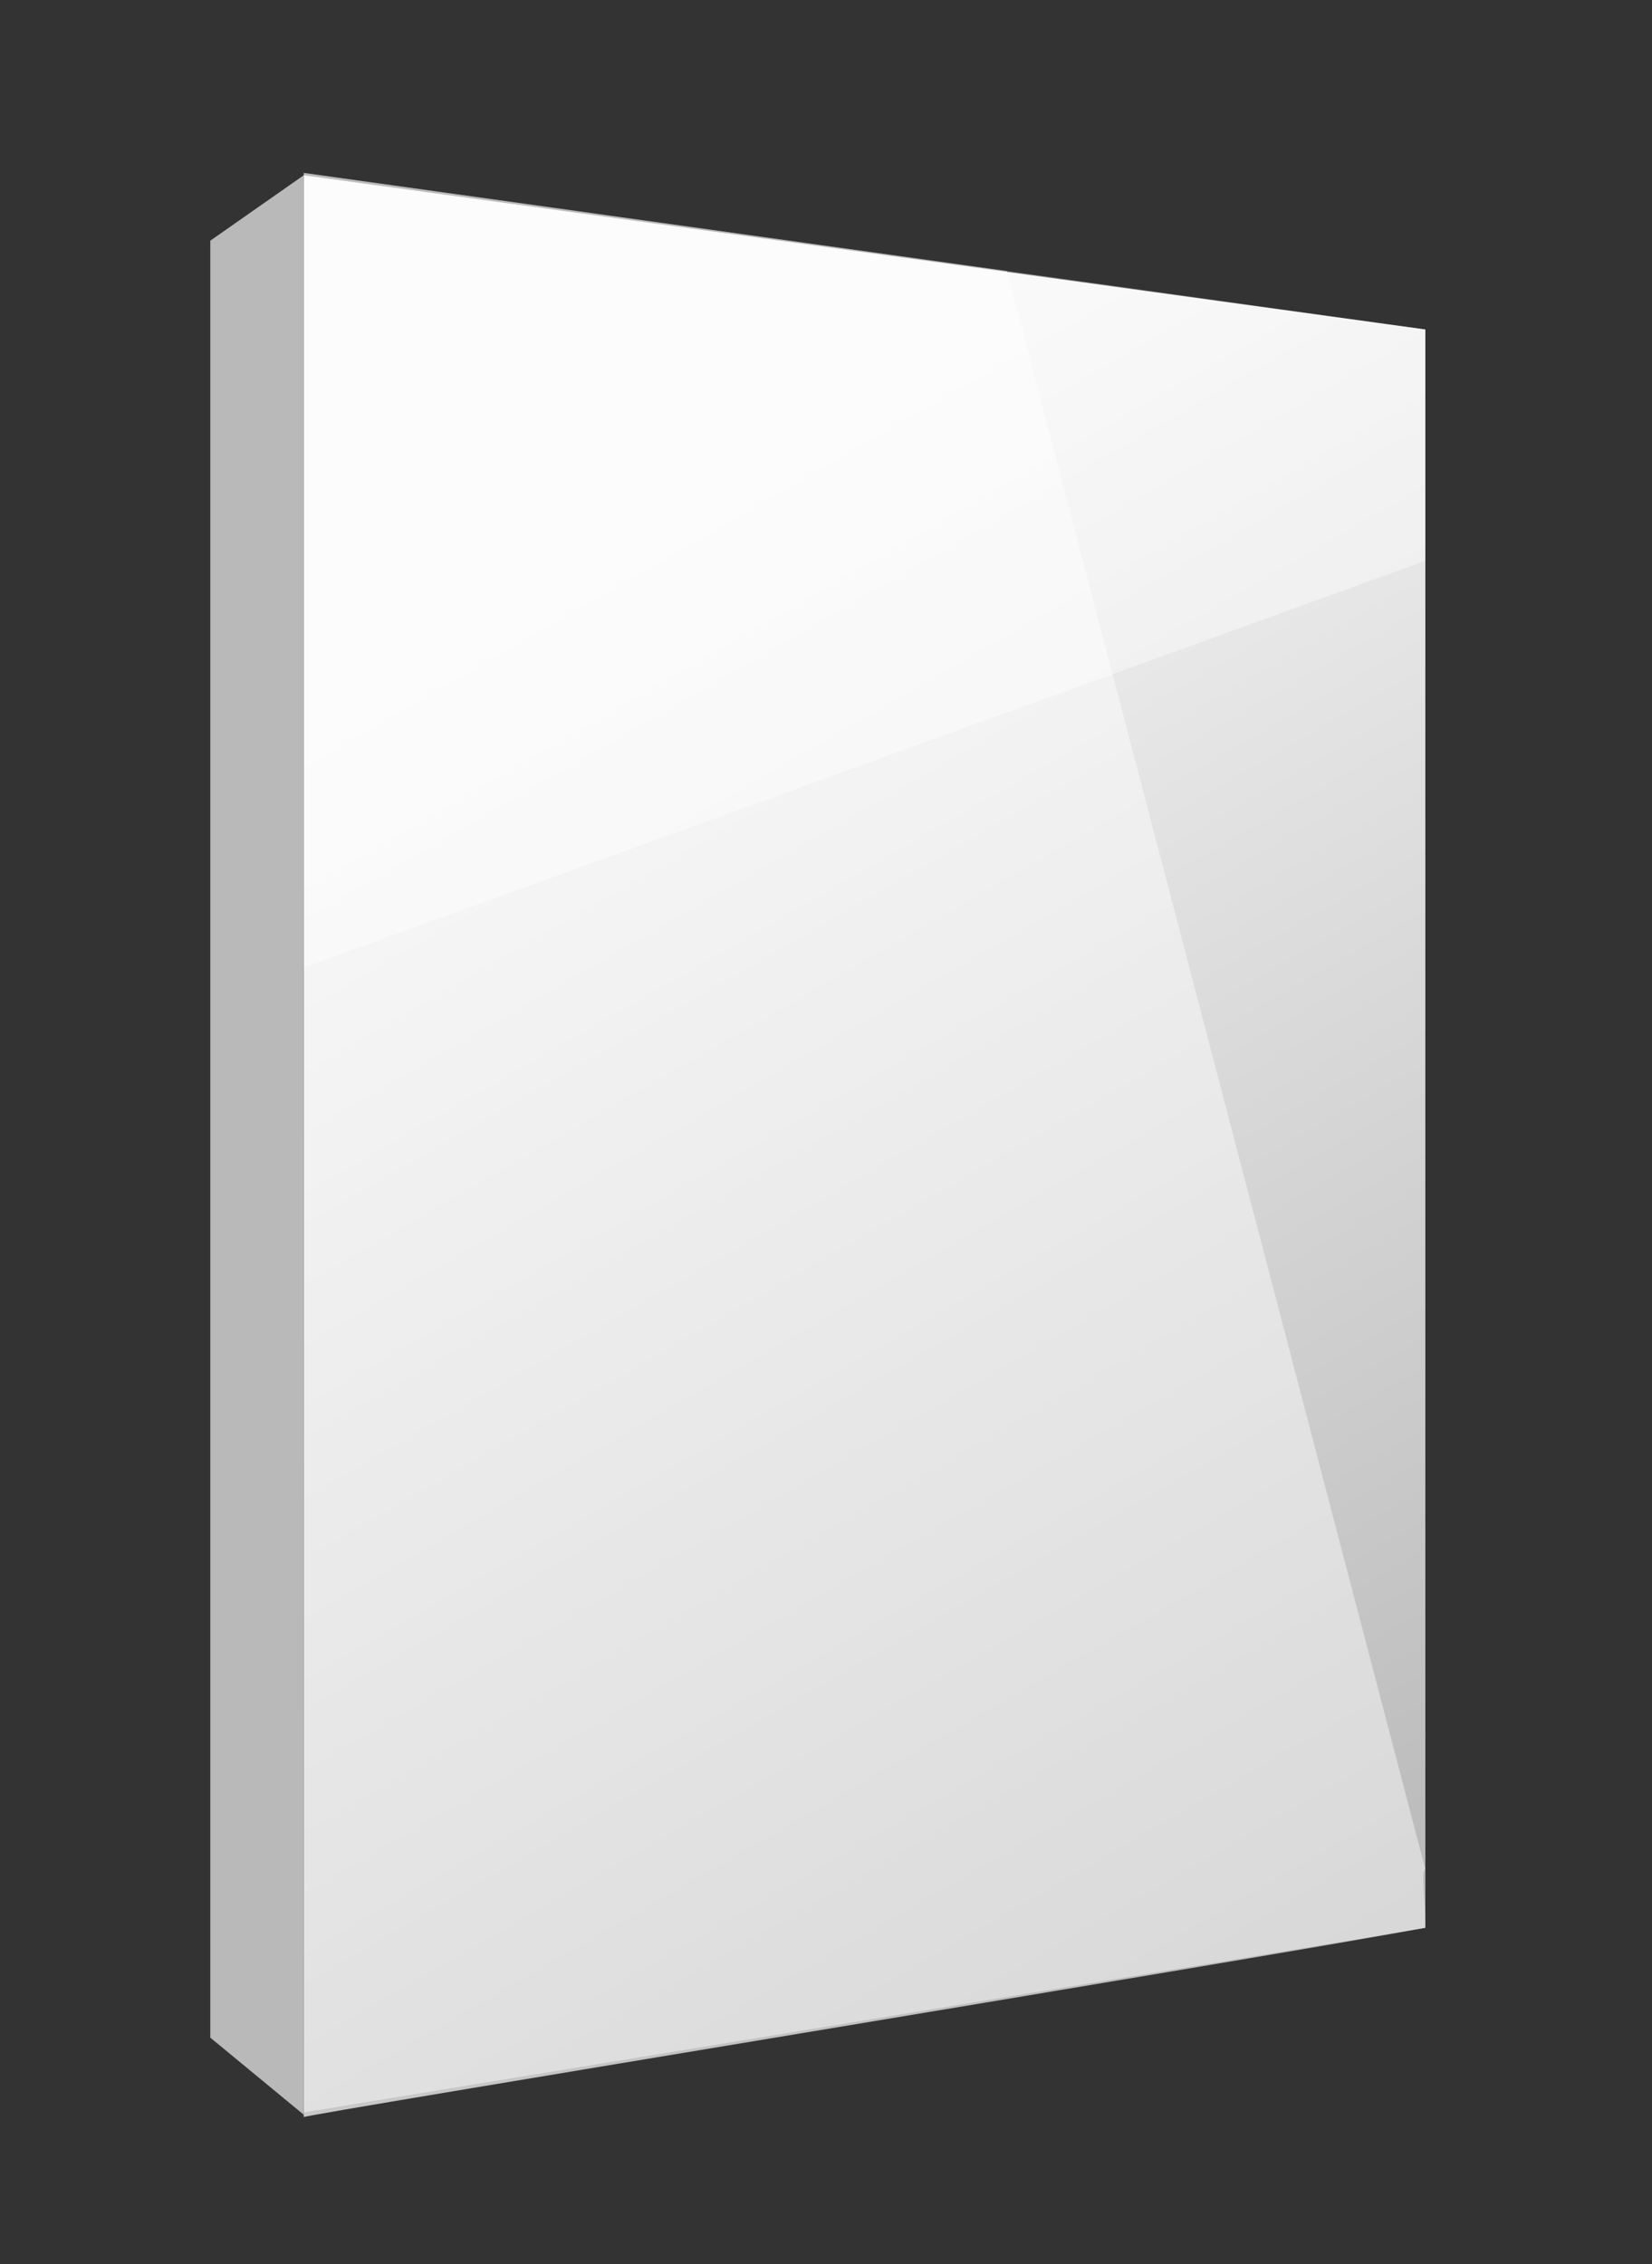 <?xml version="1.0" encoding="utf-8"?>
<!-- Generator: Adobe Illustrator 26.3.1, SVG Export Plug-In . SVG Version: 6.00 Build 0)  -->
<svg version="1.1" id="Ebene_1" xmlns="http://www.w3.org/2000/svg" xmlns:xlink="http://www.w3.org/1999/xlink" x="0px" y="0px"
	 viewBox="0 0 70.7 96.9" style="enable-background:new 0 0 70.7 96.9;" xml:space="preserve">
<rect x="0" y="0" width="70.7" height="96.9" fill="#333333" stroke="none"/>
<style type="text/css">
	.st0{fill:url(#SVGID_1_);}
	.st1{opacity:0.4;fill:#FFFFFF;enable-background:new    ;}
	.st2{opacity:0.44;fill:#FFFFFF;enable-background:new    ;}
	.st3{fill:#B9B9B9;}
</style>
<g>
	<g>
		
			<linearGradient id="SVGID_1_" gradientUnits="userSpaceOnUse" x1="11.6" y1="1894.34" x2="56.082" y2="1971.383" gradientTransform="matrix(1 0 0 1 0 -1886)">
			<stop  offset="0.24" style="stop-color:#F5F5F5"/>
			<stop  offset="1" style="stop-color:#B9B9B9"/>
		</linearGradient>
		<path class="st0" d="M61,82.5V14.1L13,7.5v83.1C13,90.5,52.8,84,61,82.5z"/>
		<polygon class="st1" points="13,41.4 61,24 61,14.1 13,7.4 		"/>
		<path class="st2" d="M43.1,11.6L13,7.4v83c0,0,42.1-6.9,48-7.9c0-1.3-0.2-2.5,0-2.5L43.1,11.6"/>
	</g>
	<polygon class="st3" points="9,87.2 13,90.5 13,7.5 9,10.3 	"/>
</g>
</svg>
